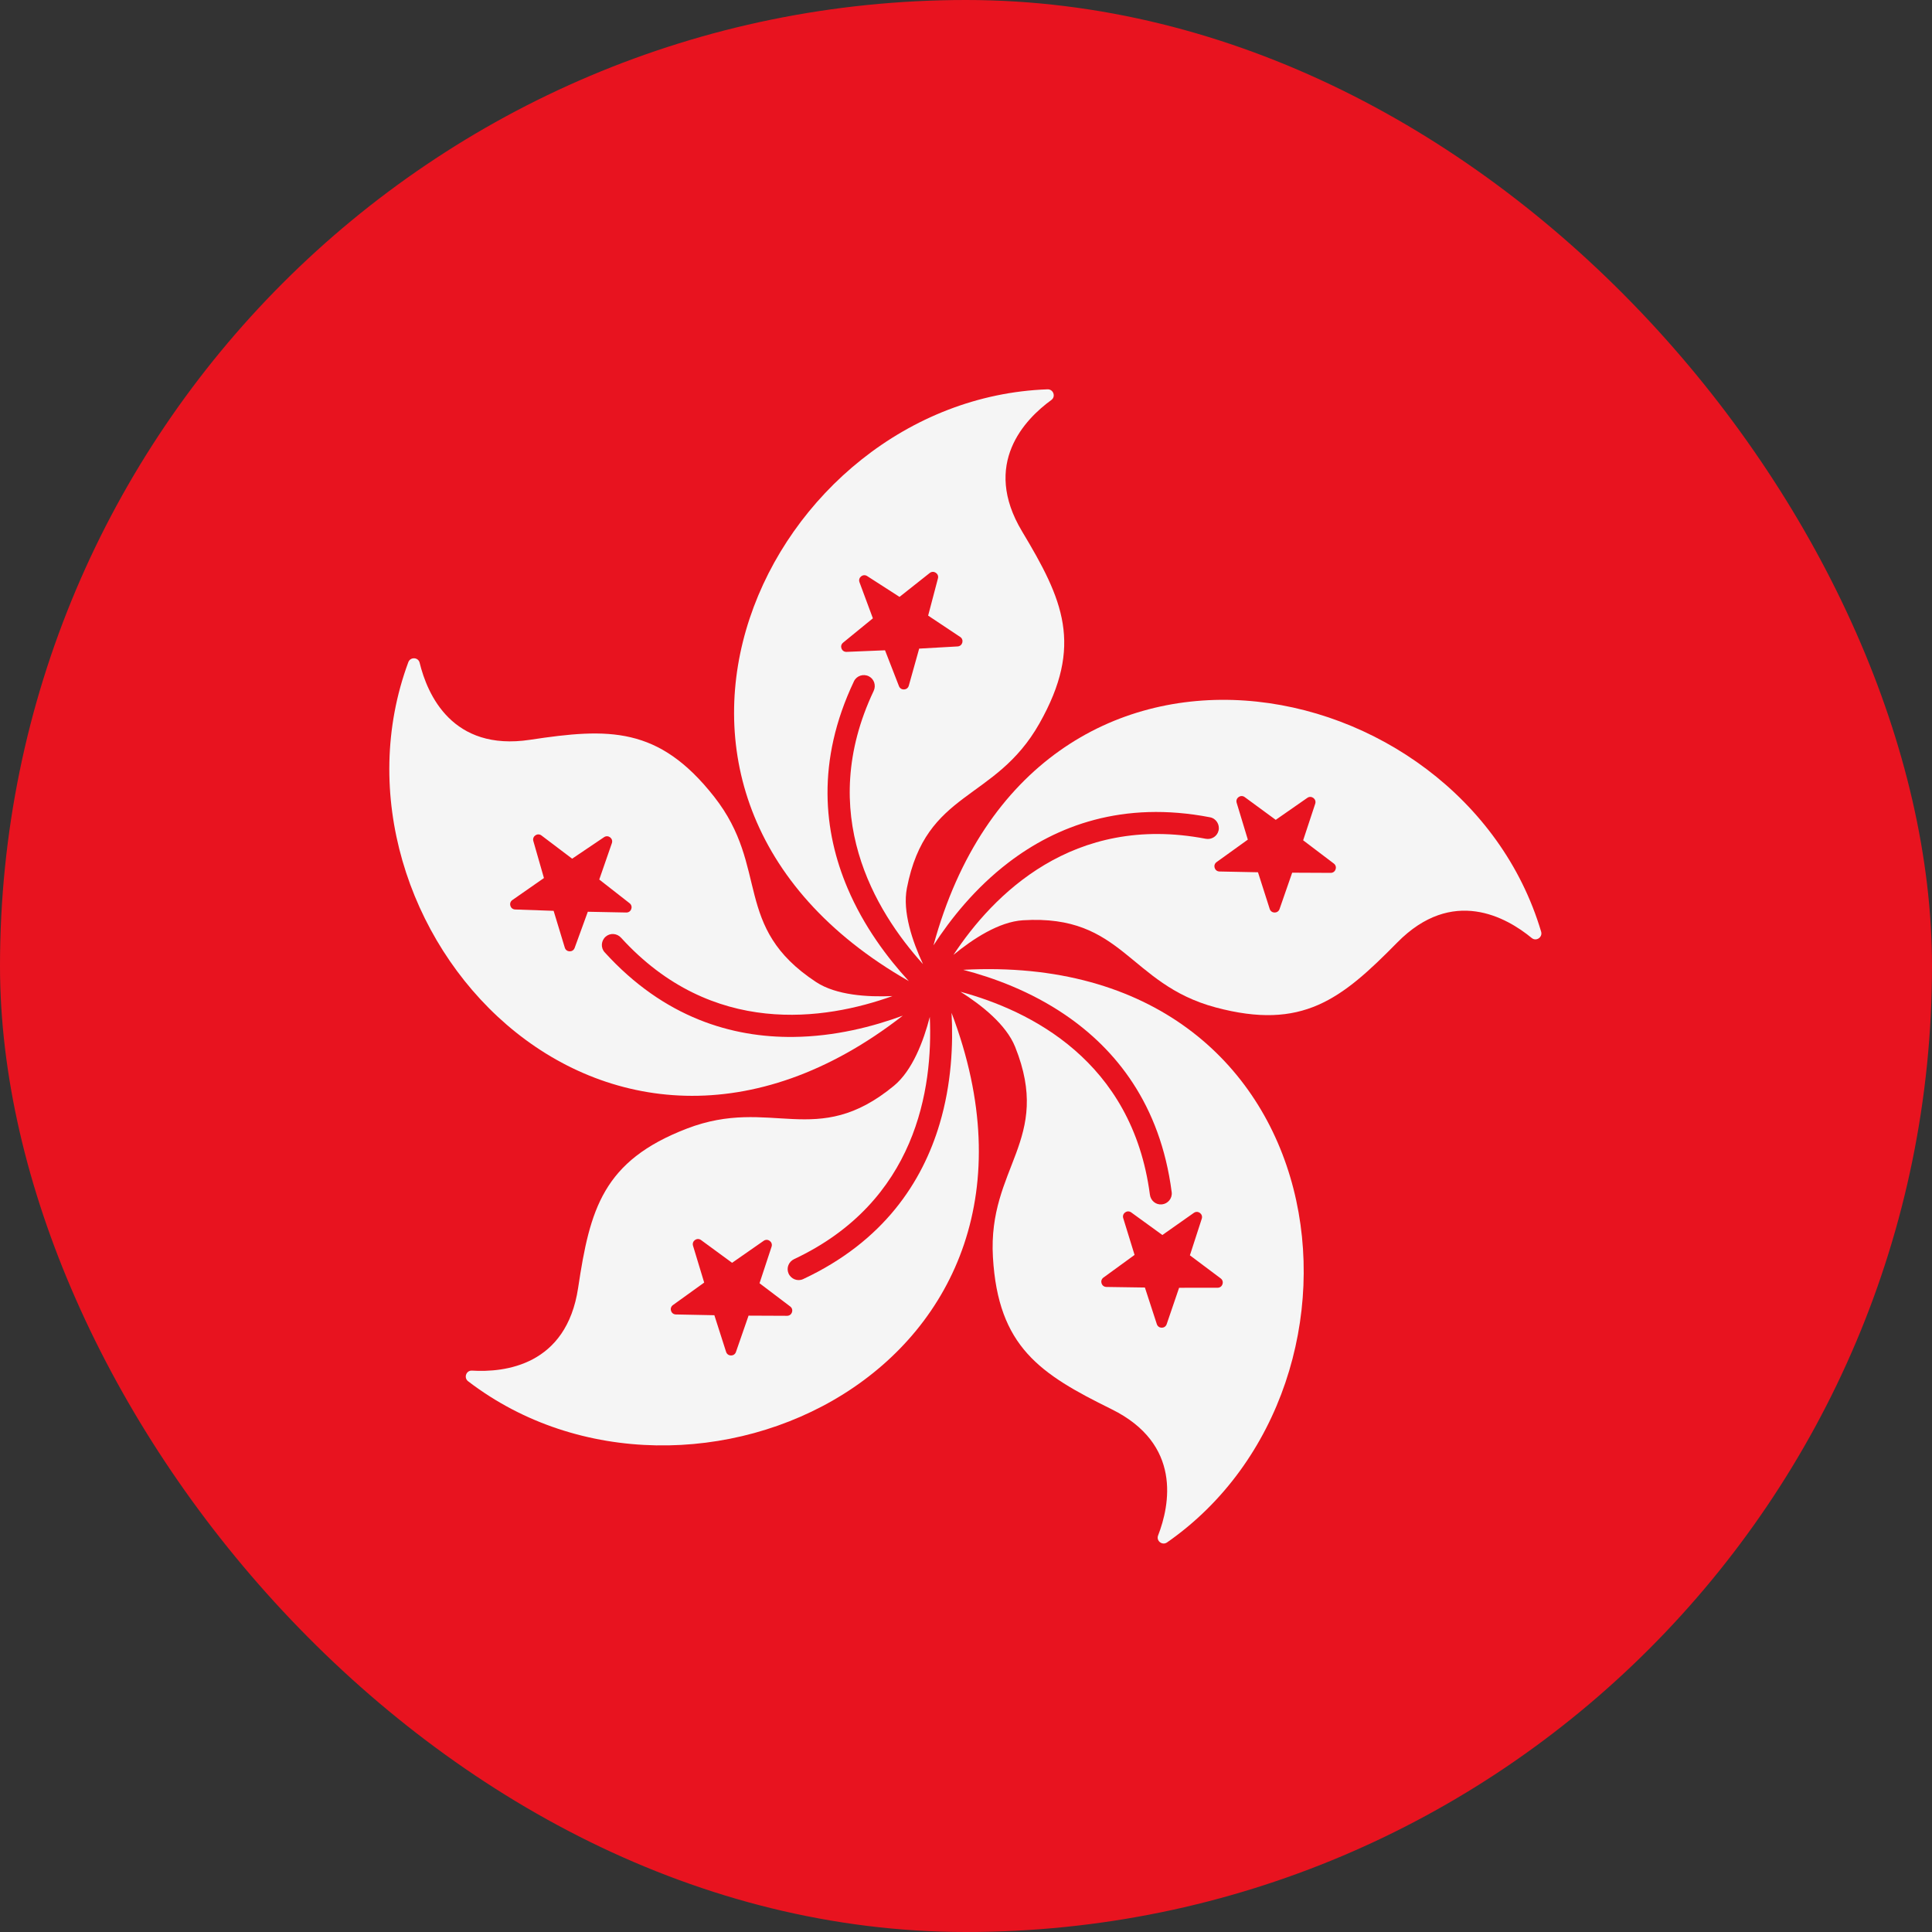 <svg width="397" height="397" viewBox="0 0 397 397" fill="none"
  xmlns="http://www.w3.org/2000/svg">
  <rect x="0" y="0" width="397" height="397" fill="#333333" stroke="none"/>
  <rect width="397" height="397" rx="198.5" fill="#E8131F"/>
  <path d="M163.015 213.077C150.535 213.206 136.521 209.209 124.241 195.674C123.394 194.741 123.513 193.27 124.476 192.455L124.479 192.452C125.412 191.661 126.792 191.783 127.616 192.688C146.334 213.242 169.533 209.643 183.394 204.677C178.273 204.905 171.839 204.52 167.701 201.801C150.413 190.436 158.243 178.347 146.761 163.732C135.352 149.211 125.086 149.567 108.92 152.017C92.916 154.442 87.818 142.703 86.231 136.188C85.947 135.021 84.319 134.948 83.902 136.073C63.955 189.965 123.933 256.65 185.511 208.702C179.435 210.94 171.609 212.99 163.015 213.077ZM118.08 194.789C117.73 195.751 116.356 195.713 116.059 194.733L113.762 187.164L105.856 186.887C104.832 186.851 104.444 185.533 105.284 184.948L111.773 180.425L109.594 172.82C109.312 171.836 110.446 171.059 111.262 171.676L117.569 176.449L124.128 172.026C124.977 171.453 126.067 172.29 125.731 173.258L123.14 180.732L129.373 185.603C130.18 186.234 129.72 187.528 128.696 187.508L120.787 187.353L118.08 194.789Z" fill="#F5F5F5"/>
  <path d="M207.191 177.271C217.101 169.684 230.712 164.478 248.656 167.944C249.893 168.182 250.68 169.43 250.4 170.659L250.398 170.663C250.126 171.856 248.948 172.585 247.746 172.354C220.442 167.132 204.034 183.925 195.923 196.211C199.884 192.958 205.264 189.407 210.206 189.103C230.855 187.828 231.839 202.2 249.793 207.008C267.63 211.784 275.632 205.345 287.101 193.689C298.453 182.15 309.573 188.486 314.749 192.748C315.676 193.512 317.022 192.594 316.682 191.444C300.323 136.355 212.335 118.964 191.814 194.262C195.333 188.83 200.367 182.496 207.191 177.271ZM254.117 164.958C253.82 163.978 254.943 163.184 255.768 163.79L262.145 168.468L268.637 163.949C269.477 163.363 270.579 164.185 270.259 165.158L267.78 172.67L274.083 177.447C274.9 178.066 274.458 179.368 273.435 179.363L265.525 179.326L262.93 186.798C262.594 187.766 261.22 187.748 260.908 186.774L258.499 179.239L250.59 179.08C249.566 179.059 249.158 177.748 249.99 177.15L256.412 172.53L254.117 164.958Z" fill="#F5F5F5"/>
  <path d="M174.142 182.465C169.275 170.972 167.638 156.492 175.482 139.986C176.023 138.847 177.428 138.398 178.548 138.977L178.552 138.98C179.639 139.541 180.049 140.865 179.528 141.971C167.641 167.101 179.798 187.187 189.664 198.114C187.504 193.465 185.413 187.369 186.353 182.506C190.284 162.195 204.444 164.836 213.59 148.655C222.678 132.578 218.443 123.22 210.026 109.203C201.693 95.325 210.61 86.143 216.032 82.198C217.002 81.491 216.451 79.958 215.252 80.001C157.823 82.061 118.977 162.902 186.748 201.603C182.369 196.837 177.494 190.379 174.142 182.465ZM173.957 133.951C172.933 133.993 172.447 132.708 173.239 132.061L179.365 127.057L176.613 119.64C176.256 118.68 177.328 117.819 178.189 118.373L184.841 122.653L191.043 117.744C191.846 117.108 192.996 117.861 192.735 118.852L190.72 126.501L197.305 130.882C198.157 131.45 197.797 132.775 196.775 132.834L188.878 133.281L186.746 140.899C186.47 141.884 185.097 141.952 184.726 140.997L181.859 133.626L173.957 133.951Z" fill="#F5F5F5"/>
  <path d="M218.889 208.543C229.205 215.568 238.424 226.855 240.768 244.98C240.93 246.23 239.992 247.369 238.737 247.489H238.73C237.512 247.605 236.45 246.715 236.291 245.502C232.674 217.939 211.576 207.637 197.363 203.794C201.696 206.532 206.756 210.525 208.599 215.122C216.294 234.326 202.96 239.775 204.033 258.33C205.099 276.765 213.729 282.339 228.396 289.566C242.917 296.72 240.394 309.267 237.972 315.521C237.539 316.642 238.832 317.631 239.817 316.946C286.978 284.112 275.855 195.115 197.923 199.283C204.193 200.917 211.787 203.706 218.889 208.543ZM245.32 249.227C246.158 248.637 247.262 249.454 246.947 250.427L244.508 257.951L250.838 262.696C251.656 263.31 251.224 264.614 250.2 264.615L242.29 264.62L239.734 272.106C239.403 273.075 238.028 273.065 237.712 272.091L235.262 264.569L227.353 264.451C226.328 264.437 225.915 263.126 226.742 262.523L233.139 257.869L230.807 250.31C230.505 249.331 231.622 248.532 232.451 249.134L238.853 253.779L245.32 249.227Z" fill="#F5F5F5"/>
  <path d="M193.09 230.909C189.537 242.874 181.59 255.089 165.038 262.837C163.896 263.372 162.526 262.825 162.031 261.667L162.029 261.662C161.547 260.537 162.072 259.255 163.178 258.734C188.333 246.901 191.728 223.67 191.064 208.961C189.773 213.923 187.51 219.957 183.693 223.111C167.741 236.286 158.492 225.241 141.144 231.911C123.906 238.537 121.223 248.453 118.801 264.624C116.406 280.632 103.685 282.047 96.991 281.644C95.794 281.572 95.243 283.105 96.195 283.835C141.822 318.77 223.214 281.094 195.531 208.126C195.883 214.588 195.537 222.67 193.09 230.909ZM162.376 268.464C163.193 269.083 162.752 270.383 161.728 270.38L153.819 270.345L151.226 277.818C150.891 278.786 149.516 278.768 149.204 277.794L146.792 270.26L138.883 270.103C137.859 270.082 137.45 268.77 138.282 268.172L144.701 263.551L142.407 255.981C142.109 255 143.231 254.206 144.056 254.812L150.436 259.489L156.927 254.967C157.767 254.381 158.868 255.203 158.548 256.176L156.072 263.688L162.376 268.464Z" fill="#F5F5F5"/>
</svg>
